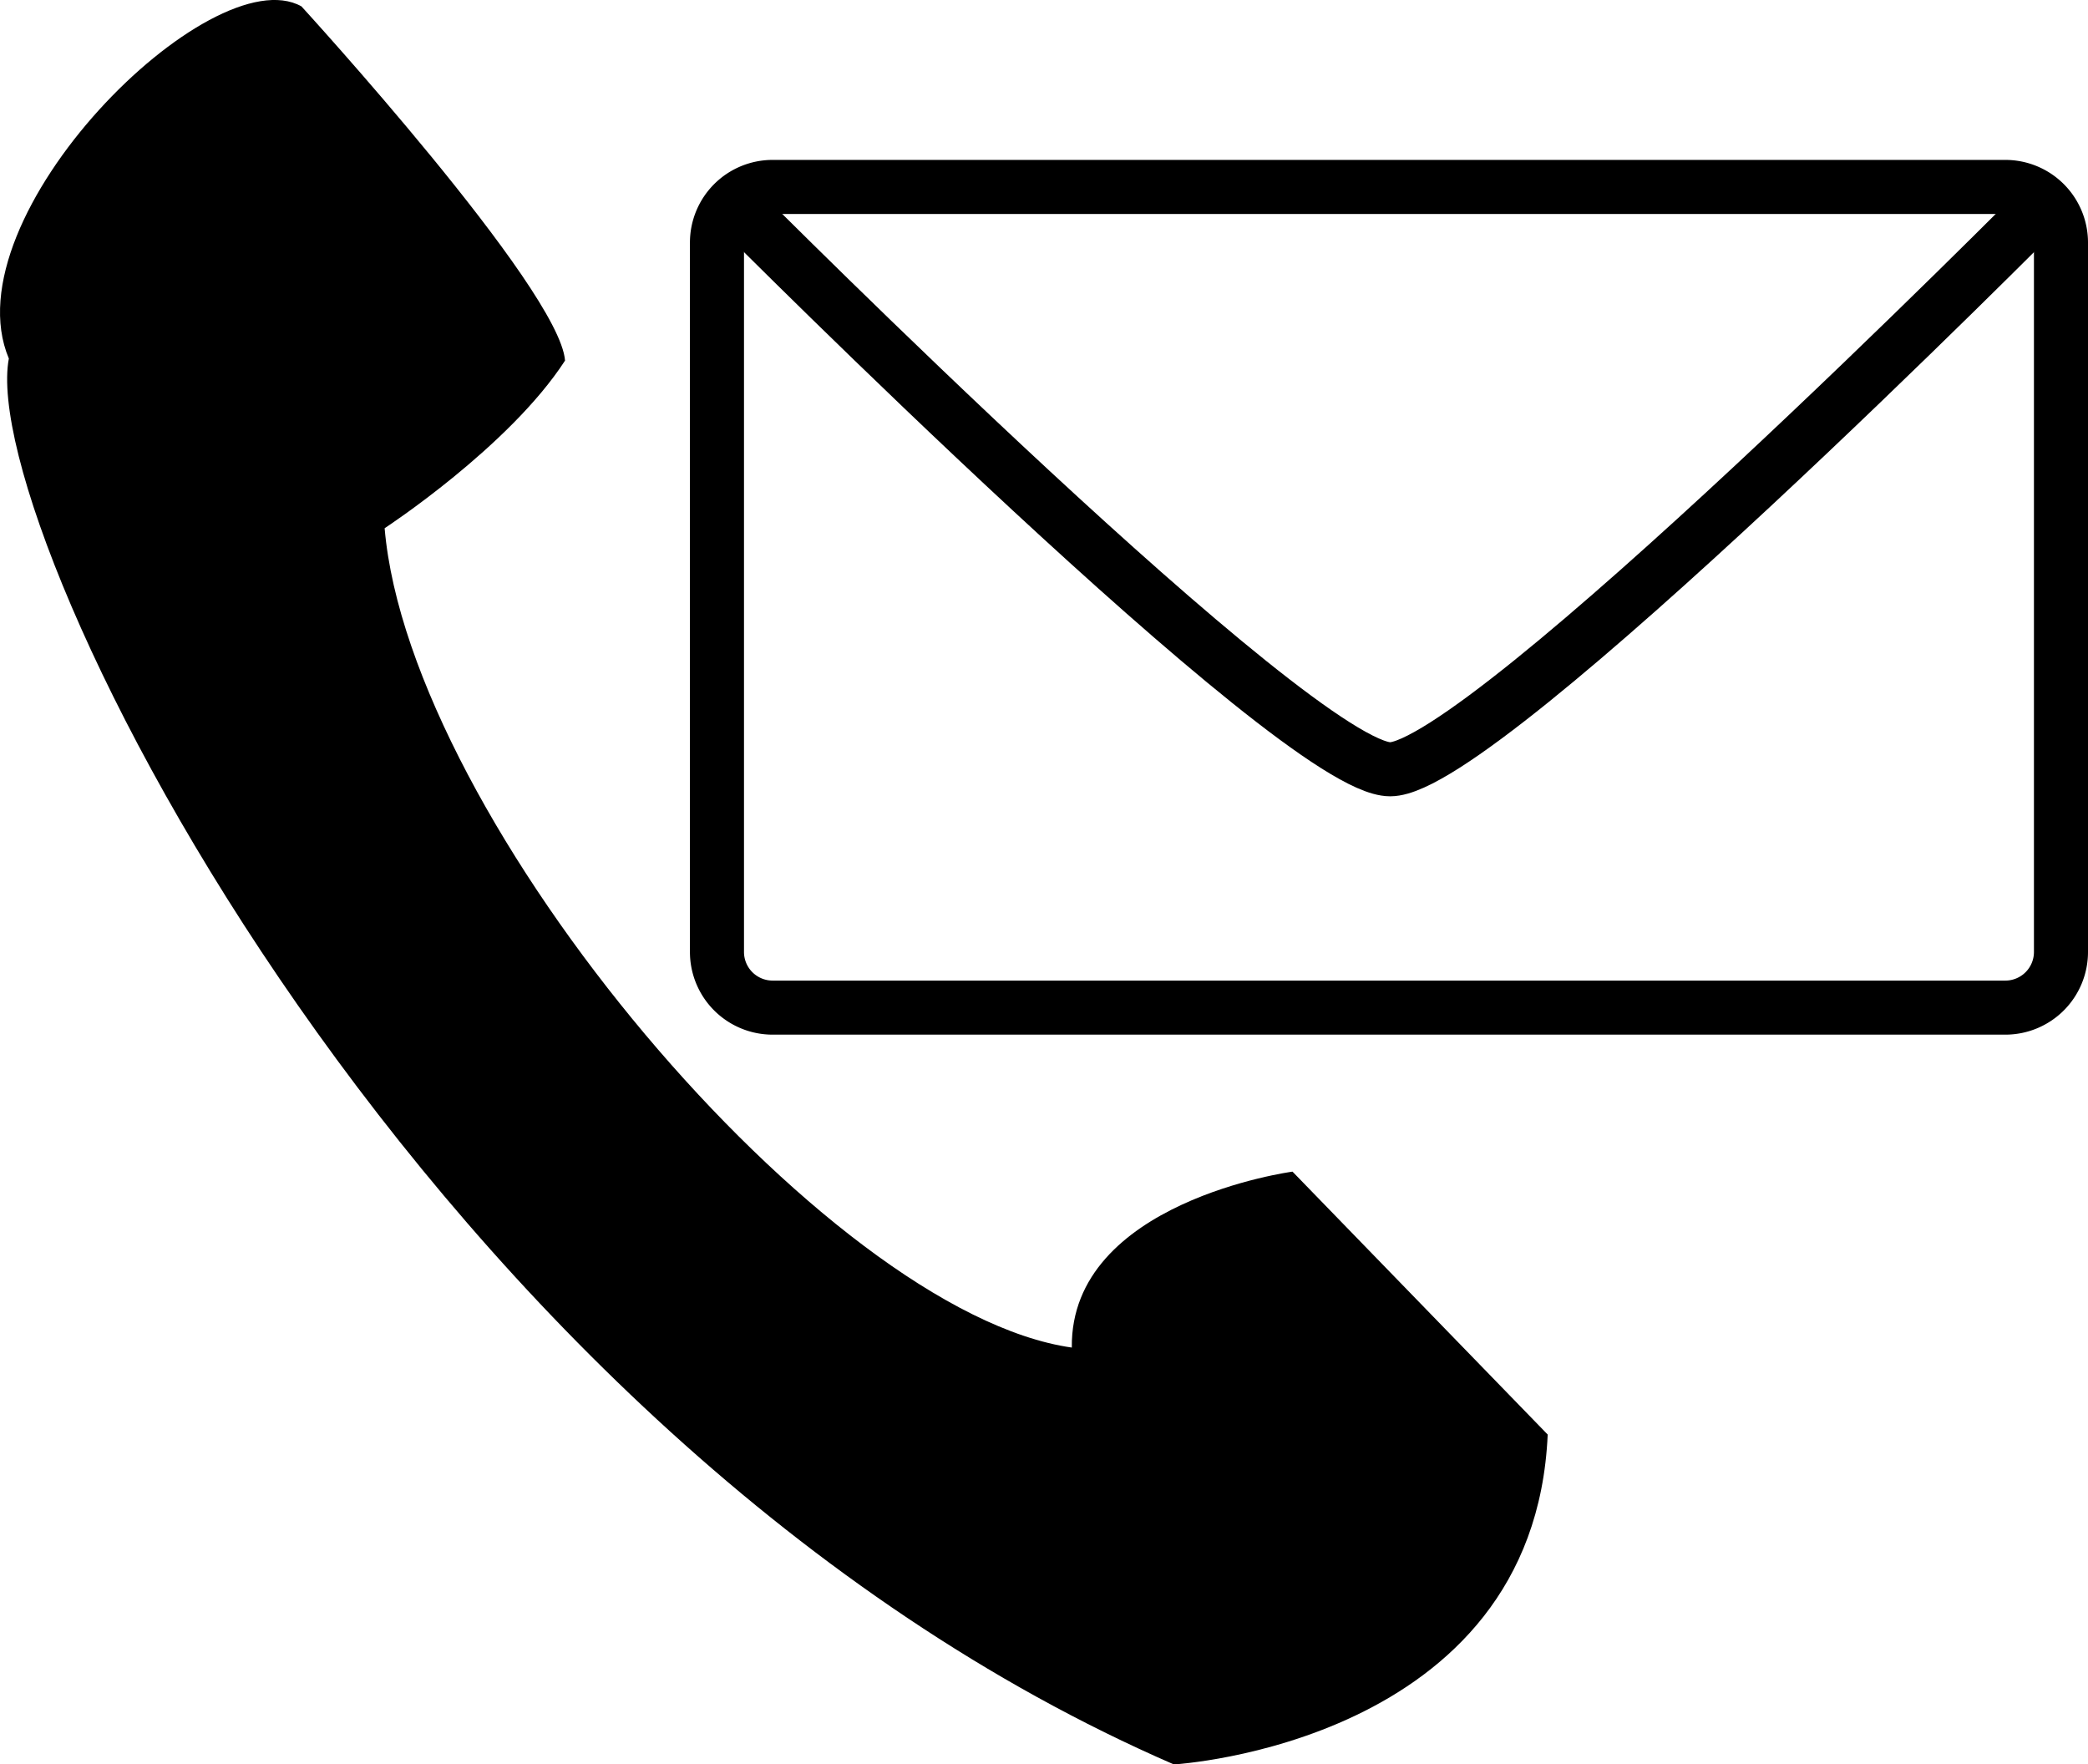 <svg id="Слой_1" data-name="Слой 1" xmlns="http://www.w3.org/2000/svg" viewBox="0 0 849.8 718.05"><defs><style>.cls-1{fill:none;stroke:#000;stroke-linecap:round;stroke-miterlimit:10;stroke-width:22px;}</style></defs><path d="M602.88,196.51C566.17,176,459.36,281.9,483.8,339.84,470.37,411.26,652.92,779.67,957.94,912c0,0,146.64-8.41,152.16-134.25l-103.86-107s-90.52,12.17-89.82,71.6c-100.3-14.19-269.5-214.51-279.68-333.45,0,0,50.74-33.18,73.43-68.23C707.88,311.24,602.88,196.51,602.88,196.51Z" transform="translate(-480.2 -193.92)"/><path d="M1296.36,281A11.65,11.65,0,0,1,1308,292.64V581.36A11.65,11.65,0,0,1,1296.36,593H794.64A11.65,11.65,0,0,1,783,581.36V292.64A11.65,11.65,0,0,1,794.64,281h501.72m0-22H794.64A33.64,33.64,0,0,0,761,292.64V581.36A33.64,33.64,0,0,0,794.64,615h501.72A33.64,33.64,0,0,0,1330,581.36V292.64A33.64,33.64,0,0,0,1296.36,259Z" transform="translate(-480.2 -193.92)"/><path class="cls-1" d="M782,280s226,227,264,227,266-230,266-230" transform="translate(-480.2 -193.92)"/></svg>